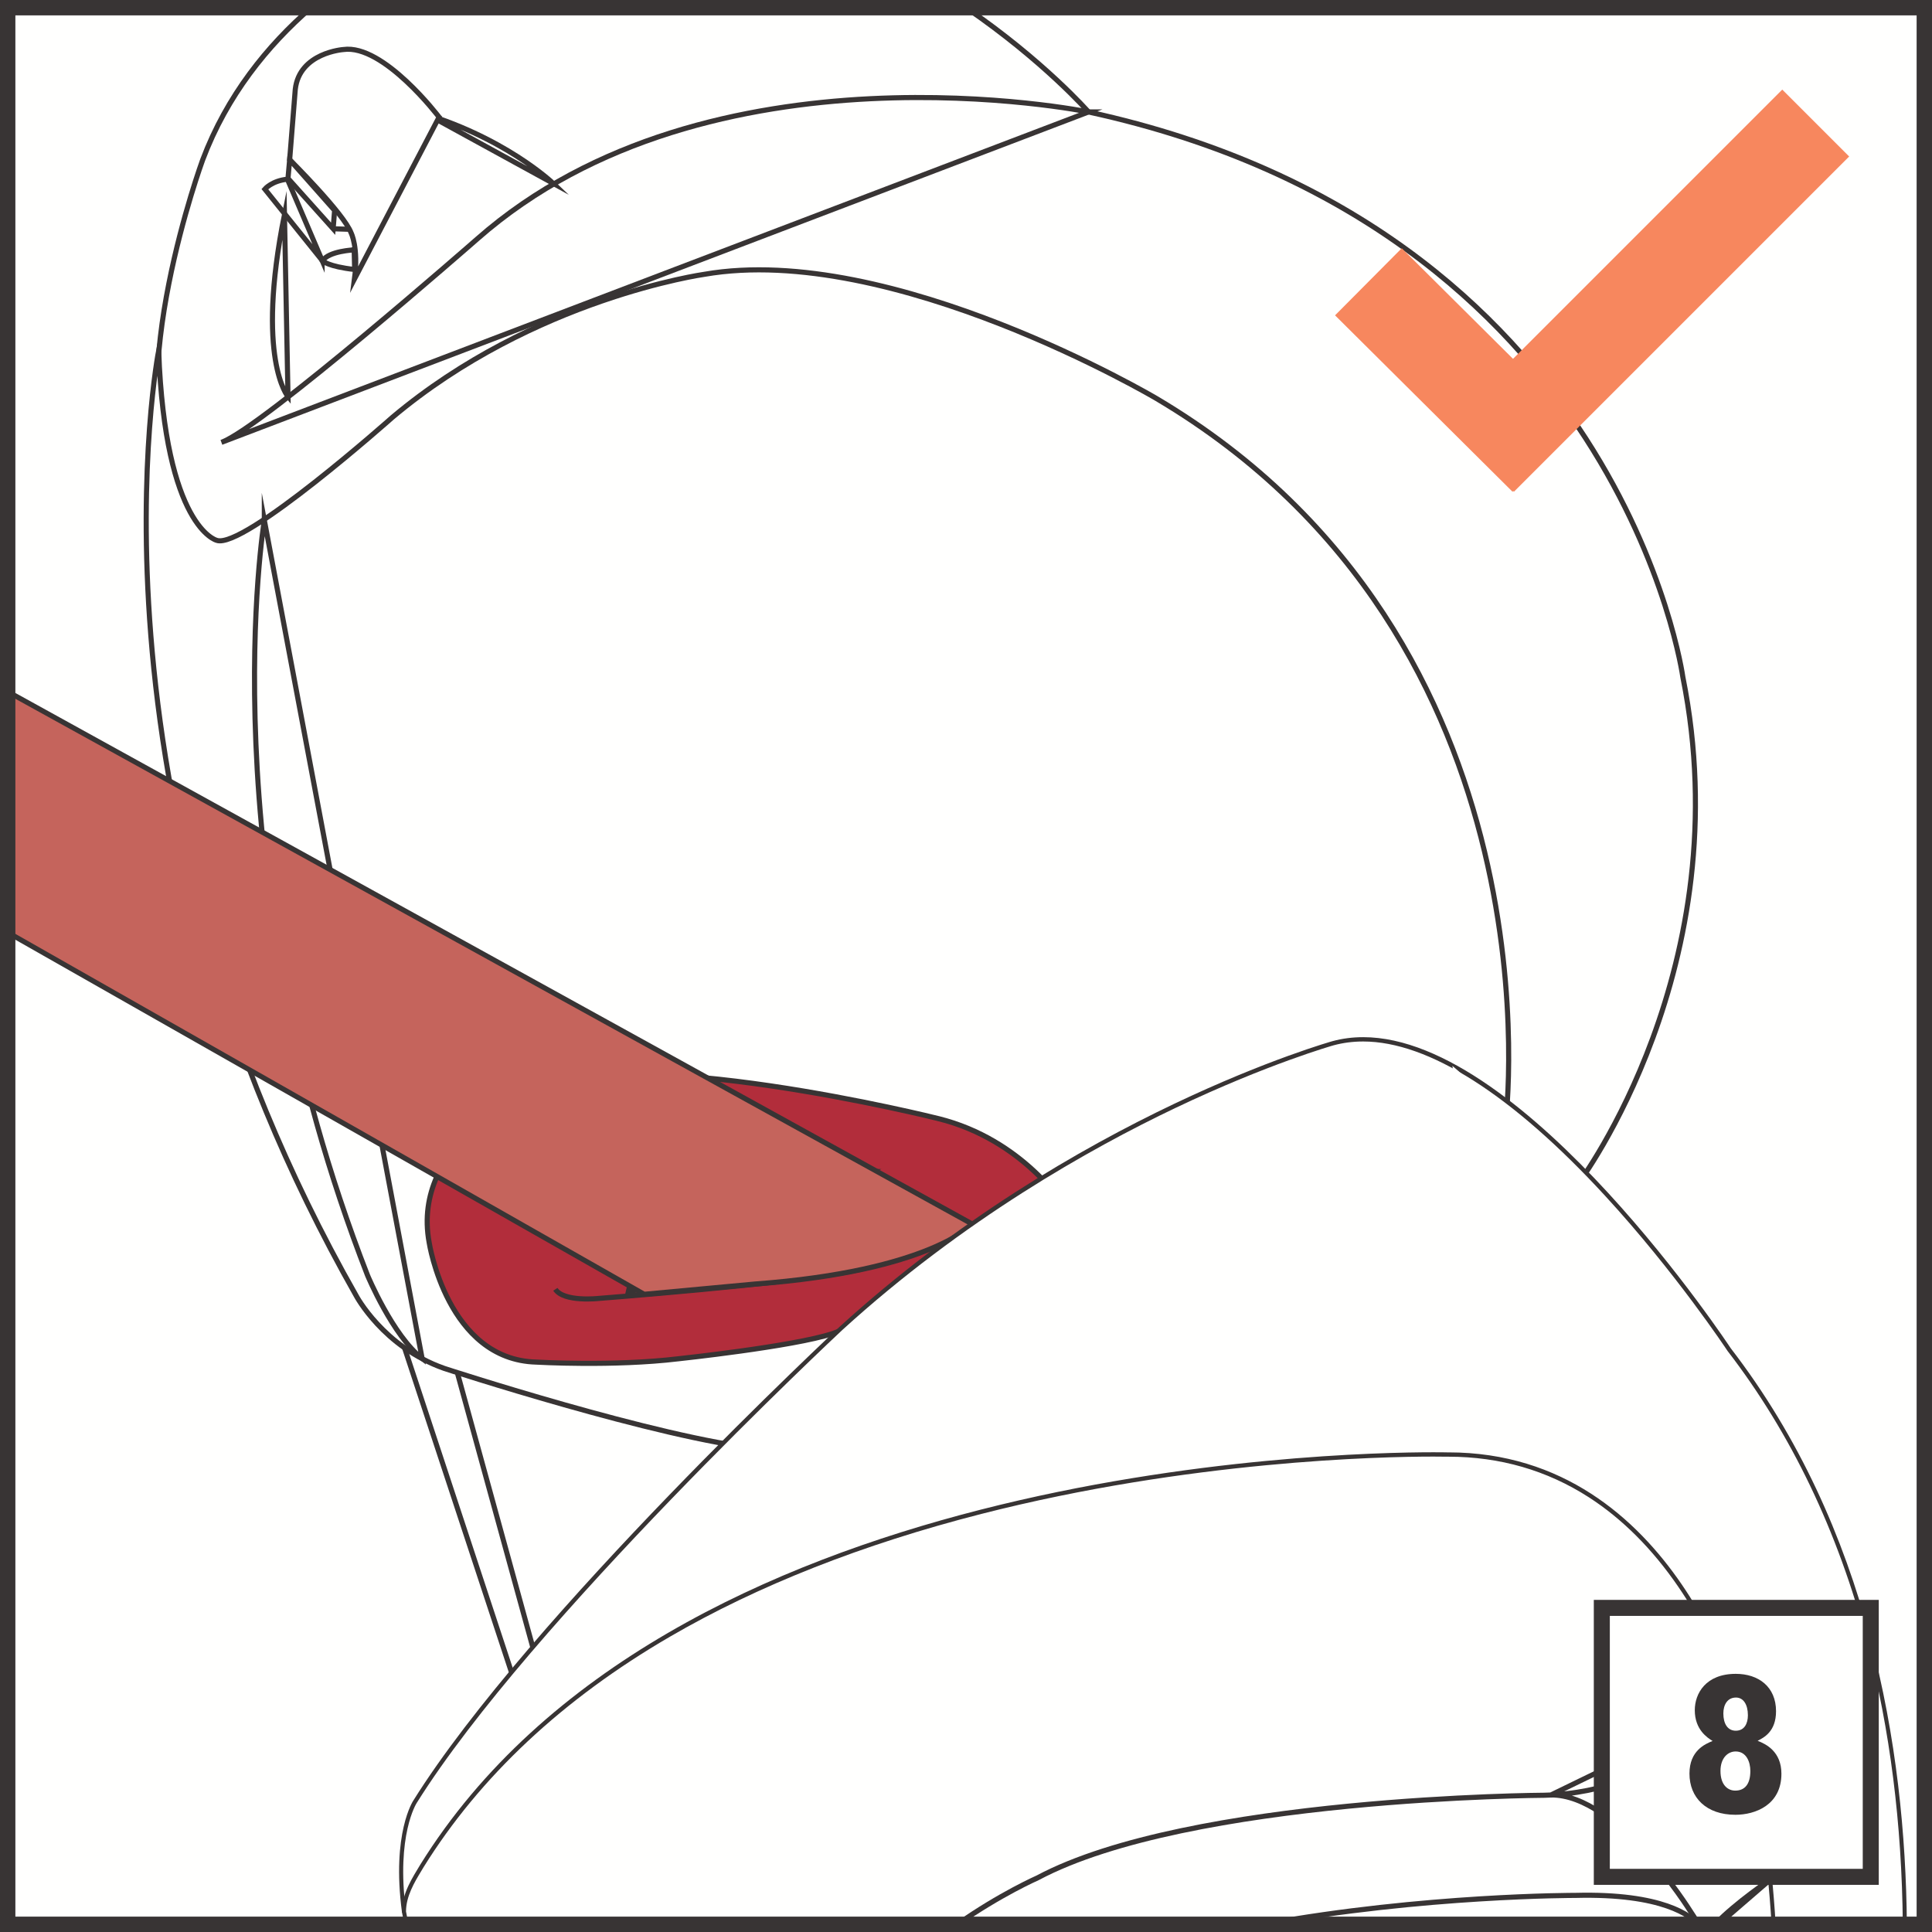 <?xml version="1.0" encoding="UTF-8"?>
<!DOCTYPE svg PUBLIC "-//W3C//DTD SVG 1.1//EN" "http://www.w3.org/Graphics/SVG/1.1/DTD/svg11.dtd">
<!-- Creator: CorelDRAW 2017 -->
<svg xmlns="http://www.w3.org/2000/svg" xml:space="preserve" width="28.816mm" height="28.816mm" version="1.1" style="shape-rendering:geometricPrecision; text-rendering:geometricPrecision; image-rendering:optimizeQuality; fill-rule:evenodd; clip-rule:evenodd"
viewBox="0 0 6794.99 6794.99"
 xmlns:xlink="http://www.w3.org/1999/xlink">
 <rect x="0" y="0" width="6794.99" height="6794.99" fill="#333333" stroke="none"/>
 <defs>
  <style type="text/css">
   <![CDATA[
    .str2 {stroke:#F7875E;stroke-width:332.75;stroke-miterlimit:4}
    .str3 {stroke:#383434;stroke-width:56.31;stroke-miterlimit:4}
    .str1 {stroke:#383434;stroke-width:54.07;stroke-miterlimit:4}
    .str0 {stroke:#383434;stroke-width:17.97;stroke-miterlimit:22.926}
    .fil1 {fill:none;fill-rule:nonzero}
    .fil0 {fill:#FFFFFE;fill-rule:nonzero}
    .fil4 {fill:#383434;fill-rule:nonzero}
    .fil5 {fill:#383434;fill-rule:nonzero}
    .fil3 {fill:#C5645C;fill-rule:nonzero}
    .fil2 {fill:#B22D3B;fill-rule:nonzero}
   ]]>
  </style>
 </defs>
 <g id="Слой_x0020_1">
  <polygon class="fil0" points="27.05,6767.95 6767.95,6767.95 6767.95,27.05 27.05,27.05 "/>
  <polygon class="fil0" points="1419.77,4731.38 1550.05,4732.35 1585.02,4742.61 2602.57,5070.24 1907.96,5813.43 1808.61,5910.91 "/>
  <g>
   <polygon class="fil1 str0" points="1419.77,4731.38 1808.61,5910.91 1907.96,5813.43 2602.57,5070.24 1585,4742.61 1550.05,4732.35 "/>
  </g>
  <line class="fil1" x1="1585" y1="4742.61" x2="1875.56" y2= "5799.49" />
  <g>
   <line class="fil1 str0" x1="1585" y1="4742.61" x2="1875.56" y2= "5799.49" />
  </g>
  <path class="fil0" d="M5553.64 4158.68c0,0 569.17,-759.63 365.15,-1776.94 0,0 -216.23,-1579.6 -2090.35,-1987.99 0,0 -156.98,-179.31 -430.39,-366.7l-2303.92 0c-153.56,133.21 -295.91,308.36 -381.39,535.4 0,0 -285.3,777.92 -95.38,1149.13l-22.61 698.55 4958.91 1748.55z"/>
  <g>
   <path class="fil1 str0" d="M5553.64 4158.68c0,0 569.17,-759.63 365.15,-1776.94 0,0 -216.23,-1579.6 -2090.35,-1987.99 0,0 -156.98,-179.31 -430.39,-366.7m-2303.92 0c-153.56,133.21 -295.91,308.36 -381.39,535.4 0,0 -285.3,777.92 -95.38,1149.13l-22.61 698.55 4958.91 1748.55"/>
  </g>
  <path class="fil0" d="M5295.36 3945.98c0,0 210.46,-1691.44 -1227.42,-2544.07 0,0 -931.95,-552 -1590.61,-437.14 0,0 -599.07,83.88 -1097.51,503.28 0,0 -525.12,466.92 -618.07,432.23 0,0 -180.77,-45.02 -203.78,-666.81 0,0 -304.78,1563.99 694.61,3323.29 0,0 95.29,180.84 309.97,256.06 0,0 757.83,247.29 1111.76,282.73l2185.81 -1260.97 435.25 111.39z"/>
  <g>
   <path class="fil1 str0" d="M5295.36 3945.98c0,0 210.46,-1691.44 -1227.42,-2544.07 0,0 -931.95,-552 -1590.61,-437.14 0,0 -599.07,83.88 -1097.51,503.28 0,0 -525.12,466.92 -618.07,432.23 0,0 -180.77,-45.02 -203.78,-666.81 0,0 -304.78,1563.99 694.61,3323.29 0,0 95.29,180.84 309.97,256.06 0,0 757.83,247.29 1111.76,282.73l2185.81 -1260.97 435.25 111.39z"/>
  </g>
  <g>
   <path class="fil0" d="M3828.41 393.75c0,0 -1333.04,-272.88 -2150.08,446.78 0,0 -758.12,664.53 -899.55,715.27l3049.64 -1162.05z"/>
   <path id="1" class="fil1 str0" d="M3828.41 393.75c0,0 -1333.04,-272.88 -2150.08,446.78 0,0 -758.12,664.53 -899.55,715.27l3049.64 -1162.05z"/>
  </g>
  <g>
   <path class="fil0" d="M1945.31 644.69c0,0 -175.2,-167.75 -486.21,-254.06 0,0 -36.24,-37.3 -86.19,-59.56l572.4 313.62z"/>
   <path id="1" class="fil1 str0" d="M1945.31 644.69c0,0 -175.2,-167.75 -486.21,-254.06 0,0 -36.24,-37.3 -86.19,-59.56l572.4 313.62z"/>
  </g>
  <g>
   <path class="fil0" d="M1544.25 411.88c0,0 -195.32,-257.64 -336.38,-237.69 0,0 -154.48,10.52 -169.33,139.76l-19.78 247.57c0,0 190.7,189.61 216.12,257.57 0,0 26.43,51.36 11.91,161.88l297.47 -569.09z"/>
   <path id="1" class="fil1 str0" d="M1544.25 411.88c0,0 -195.32,-257.64 -336.38,-237.69 0,0 -154.48,10.52 -169.33,139.76l-19.78 247.57c0,0 190.7,189.61 216.12,257.57 0,0 26.43,51.36 11.91,161.88l297.47 -569.09z"/>
  </g>
  <g>
   <path class="fil0" d="M929.67 1829.79c0,0 -199.96,1210.21 362.95,2655.56 0,0 88.76,212.65 192.02,292.42l-554.97 -2947.98z"/>
   <path id="1" class="fil1 str0" d="M929.67 1829.79c0,0 -199.96,1210.21 362.95,2655.56 0,0 88.76,212.65 192.02,292.42l-554.97 -2947.98z"/>
  </g>
  <path class="fil2" d="M3299.52 3934c0,0 -1095.53,-274.53 -1439.79,-97.55 0,0 -415.84,181.31 -350.24,534.27 0,0 63.86,411.67 376.7,419.88 0,0 271.7,15.73 499.77,-11.7 0,0 403.16,-42.89 541.86,-88.45 138.7,-45.58 817.87,-445.65 817.87,-445.65 0,0 -146.22,-236.68 -446.17,-310.79z"/>
  <g>
   <path class="fil1 str0" d="M3299.52 3934c0,0 -1095.53,-274.53 -1439.79,-97.55 0,0 -415.84,181.31 -350.24,534.27 0,0 63.86,411.67 376.7,419.88 0,0 271.7,15.73 499.77,-11.7 0,0 403.16,-42.89 541.86,-88.45 138.7,-45.58 817.87,-445.65 817.87,-445.65 0,0 -146.22,-236.68 -446.17,-310.79z"/>
  </g>
  <g>
   <path class="fil1 str0" d="M1953.25 4534.58c29.95,45.77 152.35,32.07 152.35,32.07 0,0 658.04,-50.84 876.61,-93.33 87.89,-17.1 315.67,-70.27 419.1,-157.64"/>
  </g>
  <g>
   <path class="fil0" d="M3064.37 4119.49c0,0 -471.71,-14.53 -728.97,12.05 0,0 -78.45,205.06 -127.29,418.91l856.26 -430.96z"/>
   <path id="1" class="fil1 str0" d="M3064.37 4119.49c0,0 -471.71,-14.53 -728.97,12.05 0,0 -78.45,205.06 -127.29,418.91l856.26 -430.96z"/>
  </g>
  <path class="fil3" d="M27.05 3279.41l2238.63 1272.72 389.2 -36.08c617.01,-45.58 765.57,-210.48 765.57,-210.48l-3393.39 -1873.03 0 846.87z"/>
  <g>
   <path class="fil1 str0" d="M27.05 3279.41l2238.63 1272.72 389.2 -36.08c617.01,-45.58 765.57,-210.48 765.57,-210.48l-3393.39 -1873.03"/>
  </g>
  <g>
   <path class="fil0" d="M1132.77 915.57l-201.33 -250.4c0,0 25.07,-29.57 79.4,-34.85l121.94 285.25z"/>
   <path id="1" class="fil1 str0" d="M1132.77 915.57l-201.33 -250.4c0,0 25.07,-29.57 79.4,-34.85l121.94 285.25z"/>
  </g>
  <g>
   <polygon class="fil0" points="1176.84,740.08 1171.7,804.59 1012.88,627.48 1018.75,561.53 "/>
   <polygon id="1" class="fil1 str0" points="1176.84,740.08 1171.7,804.59 1012.88,627.48 1018.75,561.53 "/>
  </g>
  <g>
   <line class="fil1 str0" x1="1171.7" y1="804.59" x2="1226.38" y2= "806.36" />
  </g>
  <g>
   <path class="fil0" d="M1245.67 878.83c0,0 -89.94,3.7 -111.28,38.63 0,0 19.88,20.19 112.97,30.4l-1.7 -69.02z"/>
   <path id="1" class="fil1 str0" d="M1245.67 878.83c0,0 -89.94,3.7 -111.28,38.63 0,0 19.88,20.19 112.97,30.4l-1.7 -69.02z"/>
  </g>
  <g>
   <path class="fil0" d="M1012.93 1395.01c0,0 -114.3,-132.41 -12.45,-640.43l12.45 640.43z"/>
   <path id="1" class="fil1 str0" d="M1012.93 1395.01c0,0 -114.3,-132.41 -12.45,-640.43l12.45 640.43z"/>
  </g>
  <path class="fil0" d="M1445.37 6767.95l-24.83 -46.05c-35.47,-269.83 38.34,-383.8 39.07,-384.93 399.46,-638.61 1487.89,-1655.43 1498.83,-1665.62 812.54,-739.82 1720.96,-999.68 1730.04,-1002.22 33.63,-9.1 69.23,-13.7 105.81,-13.7 561.86,0 1279.84,1079.97 1287.01,1090.89 499.98,649.06 613.05,1452.57 618.21,2021.64l-5254.14 0z"/>
  <path class="fil4" d="M4794.3 3647.81c-36.6,0 -72.49,4.46 -107.65,13.98 0,0 -909.58,254.15 -1732.94,1003.85 0,0 -1095.49,1020.29 -1499.94,1666.91 0,0 -76.99,113.97 -40.16,391.84l23.46 43.55 16.53 0 -26.17 -48.55c-34.47,-265 37.3,-376.96 38.29,-378.45 398.77,-637.55 1486.52,-1653.71 1497.35,-1663.78 423.81,-385.9 870.79,-637.41 1171.13,-780.45 325.6,-155.04 553.84,-219.61 556.01,-220.22 33.11,-8.96 68.12,-13.49 104.08,-13.49 229.91,0 524.01,187.49 850.46,542.19 248.09,269.53 428.88,542.73 430.68,545.47 0.21,0.28 0.42,0.59 0.64,0.9 223.24,289.78 388.37,634.51 490.81,1024.6 80.17,305.23 122.34,638.8 125.45,991.78l14.29 0c-5.49,-622.2 -133.84,-1395.64 -619.42,-2025.98 0,0 -720.77,-1094.16 -1292.9,-1094.16z"/>
  <g>
   <path class="fil0" d="M5368.32 5139.68c302.07,-965.58 -260.28,-1390.88 -260.28,-1390.88l260.28 1390.88z"/>
  </g>
  <path class="fil0" d="M1429.5 6767.95l-8.87 -45.09c-0.24,-55.08 30.4,-105.76 54.99,-146.46 2.85,-4.72 5.59,-9.27 8.18,-13.63 364.23,-586.19 1025.69,-1005.29 1965.96,-1245.53 733.38,-187.37 1403.94,-201.94 1592,-201.94 31.32,0 48.1,0.42 48.15,0.42l4.6 -0.02c411.95,0 669.97,250.4 813.89,460.44 156.36,228.19 215.79,459.54 216.35,461.85 63.15,241.96 98.52,487.06 112.55,729.96l-4807.81 0z"/>
  <path class="fil4" d="M5041.77 5107.71c-364.89,0 -2696.89,55.39 -3564.05,1451.03 -24.81,41.95 -64.56,100.03 -64.12,165.63l8.51 43.58 14.71 0 -8.87 -45.11c0.17,-53.74 29.81,-102.81 53.69,-142.33 2.88,-4.74 5.64,-9.31 8.06,-13.42 197.91,-318.55 489.37,-591.24 866.31,-810.54 309.19,-179.87 677.75,-325.2 1095.41,-431.93 732.63,-187.18 1402.46,-201.71 1590.32,-201.71 30.89,0 47.8,0.38 48.36,0.4l4.39 -0.02c180.46,0.05 346.4,47.99 493.21,142.52 117.67,75.81 223.52,181.57 314.61,314.45 155.68,227.03 214.91,457.37 215.53,459.82 60.18,230.57 97.81,473.83 112.88,727.86l14.36 0c-14.41,-244.2 -50.16,-489.63 -113.4,-731.92 0,0 -233.5,-927.8 -1037.19,-927.92 -1.53,0 -2.9,0 -4.43,0.02 0,0 -16.86,-0.42 -48.32,-0.42z"/>
  <path class="fil0" d="M6111.49 5993.98c0,0 -251.68,308.62 -679.78,320.08 0,0 -1248.71,6.06 -1782.29,290.42 0,0 -131.44,57.7 -281.84,163.46l2606.46 0c-9.1,-15.66 -18.91,-31.41 -29.74,-47.28 0,0 -254.46,-409.74 -489.25,-407.69l656.44 -319z"/>
  <g>
   <path class="fil1 str0" d="M6111.49 5993.98c0,0 -251.68,308.62 -679.78,320.08 0,0 -1248.71,6.06 -1782.29,290.42 0,0 -131.44,57.7 -281.84,163.46m2606.46 0c-9.1,-15.66 -18.91,-31.41 -29.74,-47.28 0,0 -254.46,-409.74 -489.25,-407.69l656.44 -319"/>
  </g>
  <path class="fil0" d="M5972.36 6767.95c-24.36,-28.25 -121.91,-109.74 -432.35,-101.7 0,0 -531.53,-0.87 -1094.99,101.7l1527.34 0z"/>
  <g>
   <path class="fil1 str0" d="M5972.36 6767.95c-24.36,-28.25 -121.91,-109.74 -432.35,-101.7 0,0 -531.53,-0.87 -1094.99,101.7"/>
  </g>
  <path class="fil0" d="M6225 6611.63c0,0 -118.23,78.81 -193.03,156.32l12.07 0 180.96 -156.32z"/>
  <g>
   <path class="fil1 str0" d="M6225 6611.63c0,0 -118.23,78.81 -193.03,156.32m12.07 0l180.96 -156.32"/>
  </g>
  <polygon class="fil1 str1" points="27.05,6767.95 6767.95,6767.95 6767.95,27.05 27.05,27.05 "/>
  <line class="fil1 str2" x1="4812.74" y1="991.07" x2="5436.89" y2= "1611.41" />
  <line class="fil1 str2" x1="6386.04" y1="432.75" x2="5207.03" y2= "1611.76" />
  <polygon class="fil0" points="5633.7,6601 6579.61,6601 6579.61,5655.06 5633.7,5655.06 "/>
  <polygon class="fil1 str3" points="5633.7,6601 6579.61,6601 6579.61,5655.06 5633.7,5655.06 "/>
  <path class="fil5" d="M6181.71 6122.52c22.33,-11.41 64.73,-32.66 64.73,-104.01 0,-86.19 -61.88,-131.49 -141.53,-131.49 -105.81,0 -144.22,69.35 -144.22,127.88 0,68.74 44.52,97.01 62.65,108.24 -26.15,10.61 -81.38,33.86 -81.38,114.65 0,84.77 59.21,144.93 161.6,144.93 70.13,0 161.81,-34.69 161.81,-144.34 0,-78.36 -54.64,-104.63 -83.66,-115.85zm-34.22 -89.8c0,28.86 -12.21,54.33 -42.59,54.33 -28.84,0 -43.74,-24.67 -43.74,-60.74 0,-29.66 13.58,-55.91 44.52,-55.91 26.15,0 41.81,24.85 41.81,62.32zm8.61 195.84c0,48.1 -20.82,69.14 -53.1,69.14 -25.58,0 -51.95,-19.03 -51.95,-69.14 0,-46.1 26.36,-68.55 53.29,-68.55 37.63,0 51.76,36.67 51.76,68.55z"/>
 </g>
</svg>
